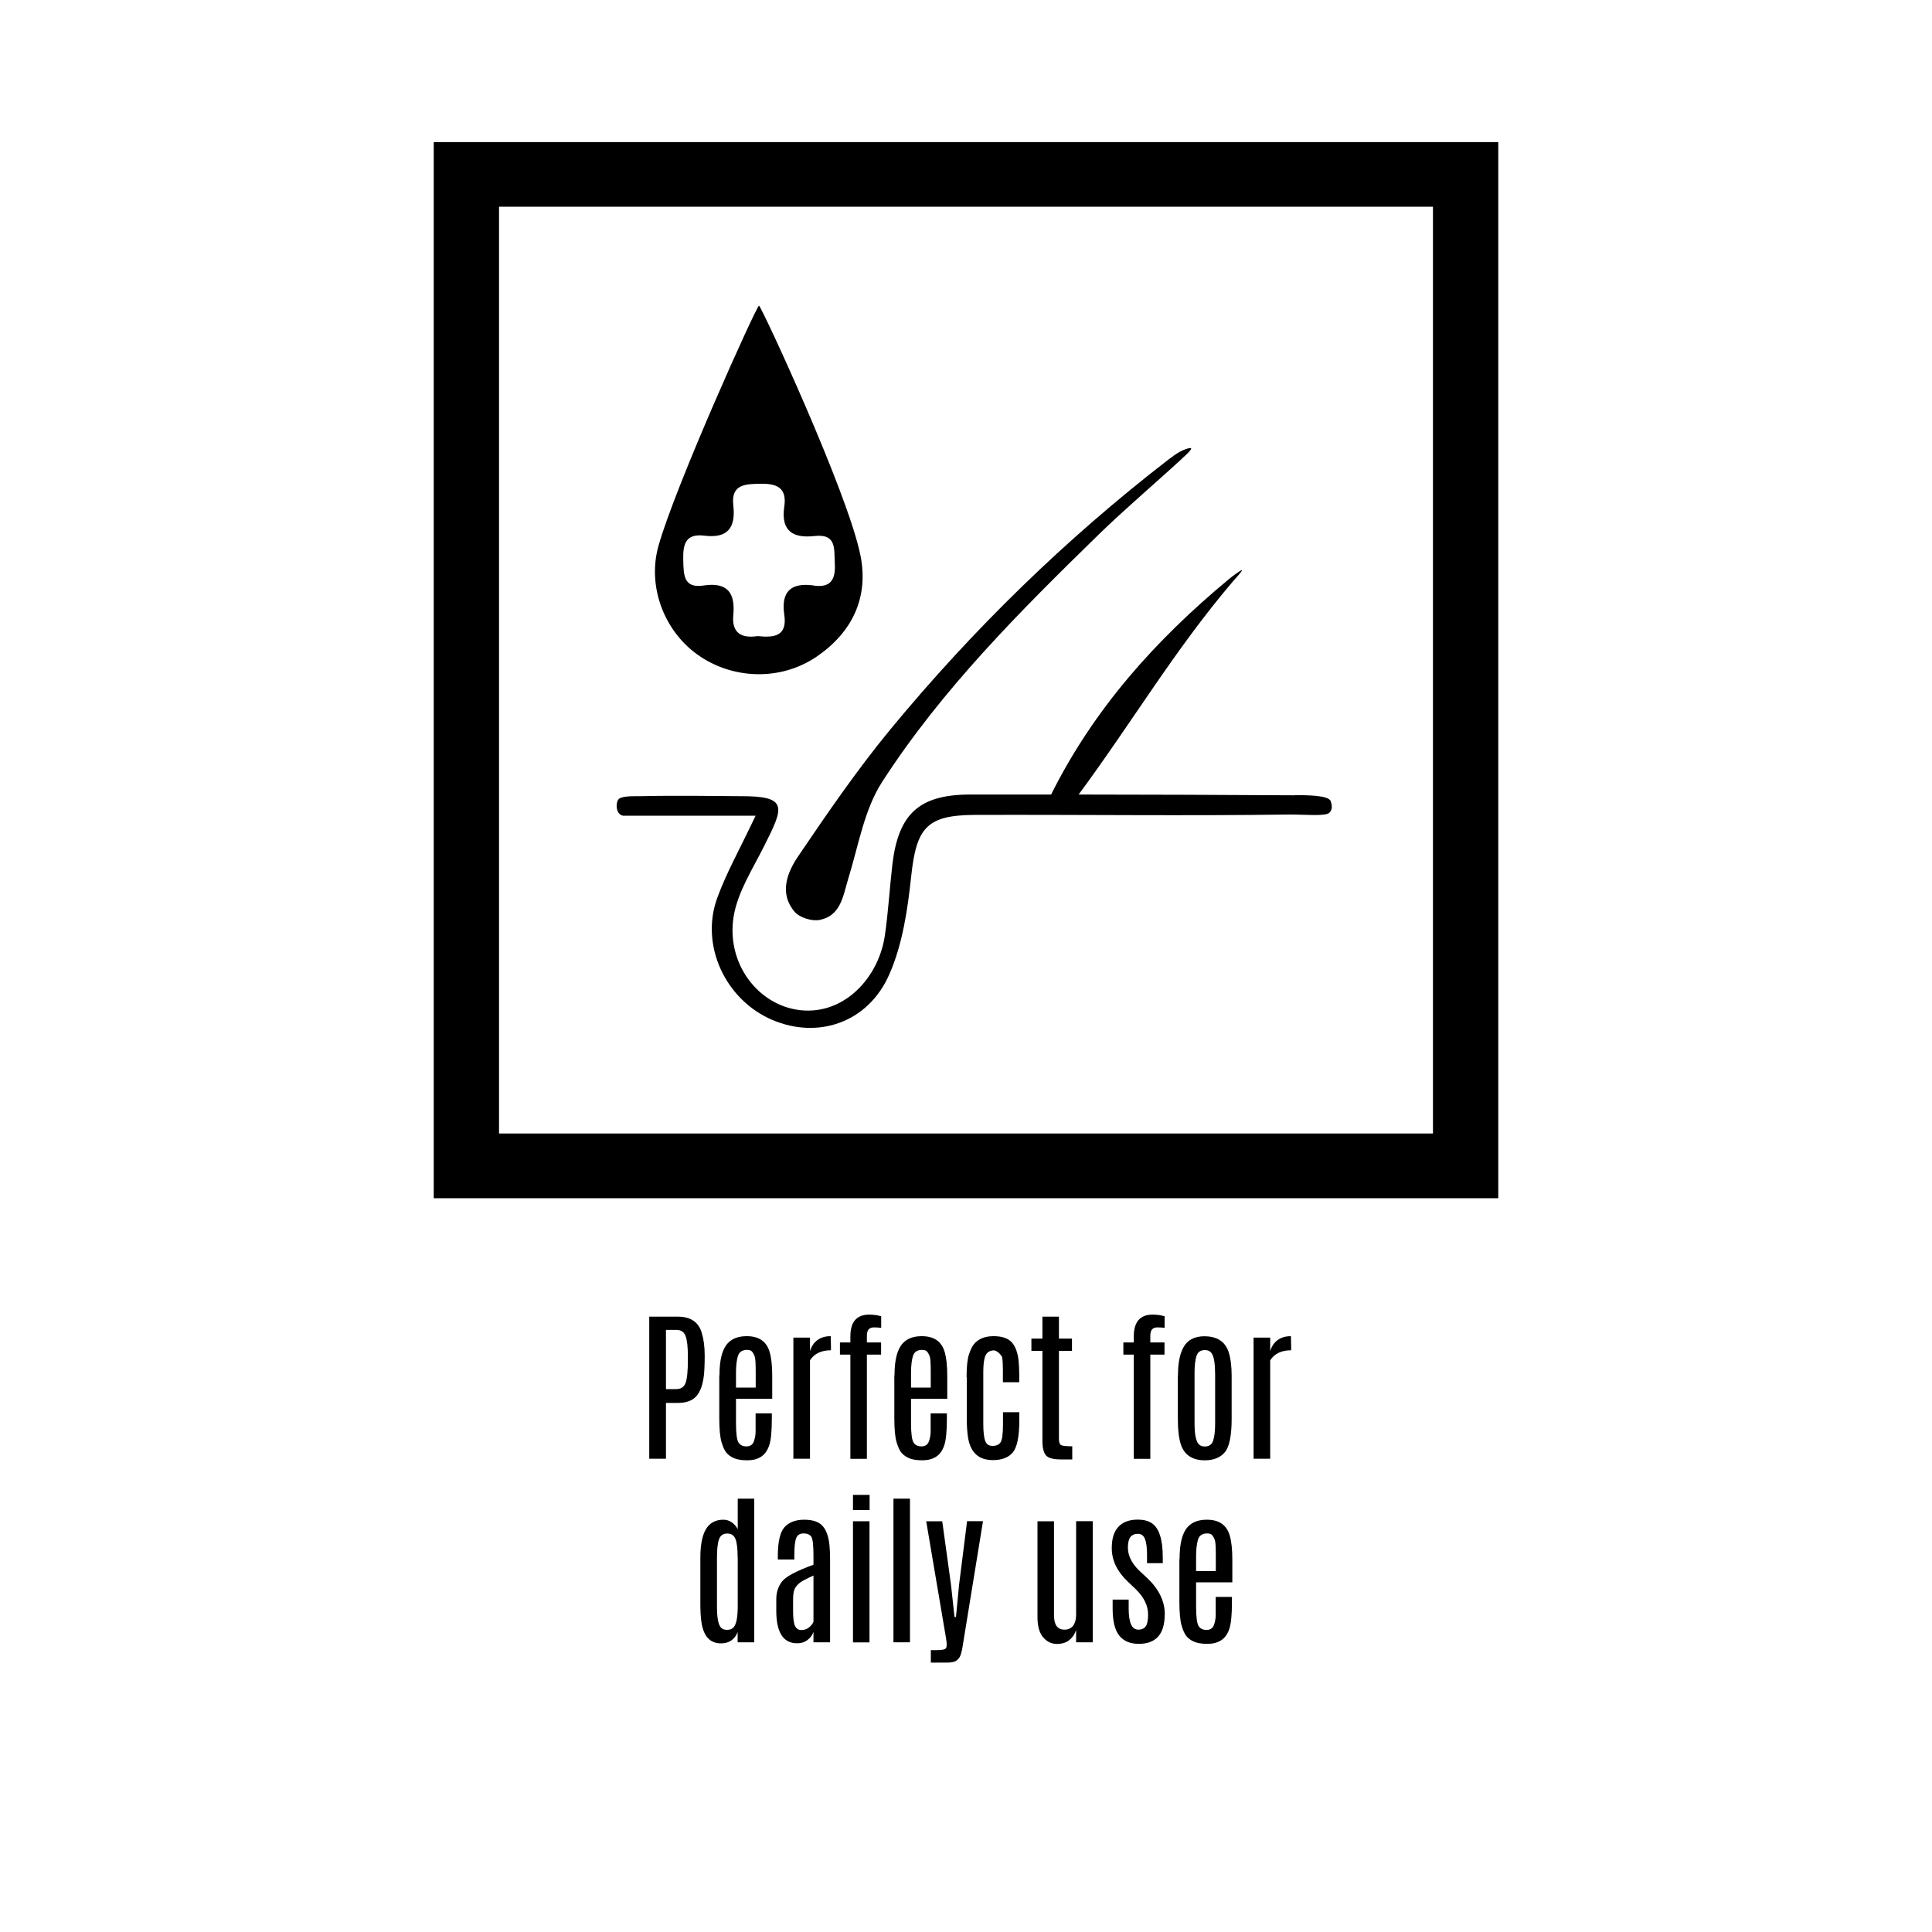 <?xml version="1.0" encoding="UTF-8"?>
<svg id="Layer_1" data-name="Layer 1" xmlns="http://www.w3.org/2000/svg" viewBox="0 0 200 200">
  <g>
    <path d="m67.21,136.3h2.96c1.3,0,2.12.54,2.46,1.62.21.68.32,1.47.32,2.38s-.03,1.59-.08,2.05c-.11,1-.38,1.73-.79,2.19-.42.46-1.05.69-1.91.69h-1.23v5.78h-1.73v-14.71Zm4,4.15c0-1.01-.08-1.72-.24-2.15-.16-.42-.47-.63-.94-.63h-1.09v6.13h1.05c.49,0,.82-.21.98-.64.16-.43.24-1.23.24-2.42v-.28Z"/>
    <path d="m74.48,142.36c0-1.58.28-2.68.85-3.3.45-.49,1.1-.74,1.97-.74,1.26,0,2.05.54,2.37,1.63.18.61.27,1.44.27,2.48v2.37h-3.75v2.5c0,1.09.09,1.76.26,2.03s.45.4.82.4.62-.16.75-.47c.12-.31.19-.65.2-1.02,0-.36,0-.67,0-.92v-1.01h1.68v.54c0,1.33-.09,2.26-.28,2.8s-.47.92-.85,1.16c-.38.24-.85.36-1.41.36s-1.01-.07-1.35-.21c-.34-.14-.6-.33-.8-.56-.2-.23-.37-.61-.52-1.12s-.23-1.34-.23-2.47v-4.43Zm3.75-.32c0-.89-.03-1.43-.1-1.61-.06-.18-.15-.34-.25-.48-.1-.14-.28-.21-.54-.21-.5,0-.82.21-.95.63s-.2,1-.2,1.73v1.54h2.04v-1.6Z"/>
    <path d="m85.99,138.32s.03.36.03,1.09v.37c-1.01,0-1.73.35-2.17,1.04v10.19h-1.72v-12.54h1.72v1.4c.15-.49.4-.87.76-1.14.37-.27.82-.41,1.37-.41Z"/>
    <path d="m88.03,138.35c0-1.51.65-2.26,1.94-2.26.48,0,.89.06,1.25.17v1.2c-.22-.03-.47-.05-.73-.05s-.45.07-.57.21c-.12.14-.18.36-.18.67v.68h1.47v1.26h-1.47v10.79h-1.71v-10.79h-1.08v-1.26h1.08v-.61Z"/>
    <path d="m92.6,142.36c0-1.58.28-2.68.85-3.3.45-.49,1.1-.74,1.97-.74,1.26,0,2.05.54,2.37,1.63.18.61.27,1.44.27,2.48v2.37h-3.75v2.5c0,1.09.09,1.76.26,2.03s.45.4.82.4.62-.16.75-.47c.12-.31.19-.65.2-1.02,0-.36,0-.67,0-.92v-1.01h1.68v.54c0,1.33-.09,2.26-.28,2.8s-.47.92-.85,1.16c-.38.24-.85.36-1.41.36s-1.01-.07-1.35-.21c-.34-.14-.6-.33-.8-.56-.2-.23-.37-.61-.52-1.12s-.23-1.34-.23-2.47v-4.43Zm3.75-.32c0-.89-.03-1.43-.1-1.61-.06-.18-.15-.34-.25-.48-.1-.14-.28-.21-.54-.21-.5,0-.82.21-.95.63s-.2,1-.2,1.73v1.54h2.04v-1.6Z"/>
    <path d="m100.06,142.59c0-1.09.08-1.88.25-2.39.16-.5.35-.87.56-1.11.45-.51,1.11-.77,1.99-.77s1.5.22,1.89.65c.38.43.61,1.08.7,1.94.03.37.05.8.06,1.31v.87h-1.69v-1.1c0-.78-.03-1.29-.09-1.53-.22-.36-.49-.58-.8-.67-.55,0-.88.27-1.01.82-.08.34-.13.82-.13,1.43v5.33c0,.86.07,1.46.2,1.8.13.34.38.51.76.51s.65-.12.82-.36c.17-.24.26-.88.26-1.92v-1.21h1.69v.81c0,1.71-.23,2.83-.68,3.36s-1.14.79-2.06.79c-1.46,0-2.32-.78-2.57-2.34-.09-.57-.13-1.25-.13-2.04v-4.2Z"/>
    <path d="m107.91,136.3h1.71v2.27h1.35v1.27h-1.35v9.15c0,.32.08.53.23.61s.53.12,1.15.12v1.36h-1.18c-.79,0-1.31-.14-1.55-.43-.24-.29-.36-.79-.36-1.51v-9.3h-1.14v-1.27h1.14v-2.27Z"/>
    <path d="m117.37,138.35c0-1.51.65-2.26,1.94-2.26.48,0,.89.06,1.25.17v1.2c-.22-.03-.47-.05-.73-.05s-.45.07-.57.21c-.12.14-.18.36-.18.67v.68h1.47v1.26h-1.47v10.79h-1.71v-10.79h-1.08v-1.26h1.08v-.61Z"/>
    <path d="m121.94,142.43c0-2.03.47-3.3,1.4-3.8.38-.2.82-.3,1.32-.3,1.31,0,2.14.53,2.51,1.58.22.66.33,1.5.33,2.52v4.44c0,1.76-.24,2.92-.71,3.47s-1.16.83-2.06.83c-1.31,0-2.14-.56-2.5-1.67-.2-.64-.3-1.52-.3-2.62v-4.44Zm3.84-.34c0-1.19-.17-1.92-.51-2.17-.14-.11-.32-.16-.54-.16-.45,0-.74.2-.87.61-.13.41-.2.98-.2,1.72v5.26c0,1.23.17,1.97.52,2.23.14.11.31.16.52.16h.03c.44,0,.73-.21.86-.62s.2-1,.2-1.77v-5.26Z"/>
    <path d="m133.63,138.32s.03.36.03,1.09v.37c-1.01,0-1.73.35-2.17,1.04v10.19h-1.72v-12.54h1.72v1.4c.15-.49.4-.87.76-1.14.37-.27.82-.41,1.37-.41Z"/>
    <path d="m76.36,155.14h1.72v14.87h-1.72v-1.05c-.31.77-.89,1.16-1.73,1.16-1.15,0-1.83-.76-2.03-2.28-.07-.51-.1-1.12-.1-1.84v-4.74c0-1.51.25-2.58.74-3.2.39-.49.94-.74,1.65-.74.31,0,.6.09.87.28s.47.42.61.71v-3.17Zm0,6.09c0-.88-.07-1.51-.22-1.9s-.43-.58-.85-.58-.71.19-.85.58c-.15.39-.22,1.03-.22,1.94v5.07c0,1.23.16,1.97.49,2.22.13.11.32.16.57.16s.45-.07.6-.2c.33-.28.49-1.03.49-2.26v-5.03Z"/>
    <path d="m80.52,161.1c0-1.52.24-2.52.71-3.03.47-.5,1.15-.75,2.02-.75s1.51.21,1.9.64.63,1.1.72,2.04c.04.4.06.89.06,1.48v8.53h-1.72v-1.09c-.09.3-.28.58-.58.82-.3.25-.67.37-1.12.37-1.42,0-2.14-1.11-2.15-3.33v-1.22c0-.72.2-1.33.59-1.84s1.48-1.09,3.26-1.74v-.97c0-1.08-.08-1.72-.23-1.94-.16-.22-.42-.33-.8-.33s-.63.16-.76.49-.19.92-.19,1.78v.43h-1.71v-.36Zm3.69,2c-.7.32-1.17.56-1.4.74-.23.17-.41.38-.53.61-.12.23-.18.61-.18,1.14v1.16c0,.73.06,1.24.19,1.54.13.3.35.45.66.45s.58-.09.8-.27c.22-.18.38-.38.46-.59v-4.77Z"/>
    <path d="m88.3,154.75h1.72v1.57h-1.72v-1.57Zm0,2.73h1.71v12.54h-1.71v-12.54Z"/>
    <path d="m92.49,155.14h1.71v14.87h-1.71v-14.87Z"/>
    <path d="m100.1,157.47h1.66l-2.08,12.78c-.1.7-.23,1.15-.38,1.36-.16.21-.33.35-.52.41-.19.06-.44.09-.74.09h-1.68v-1.29h.59c.58,0,.91-.07.97-.2.05-.06.08-.18.08-.36s-.02-.41-.07-.69l-2.05-12.09h1.66l.9,6.52.37,3.39h.15l.33-3.39.82-6.52Z"/>
    <path d="m111.4,157.47h1.72v12.54h-1.72v-1.28c-.13.42-.36.77-.69,1.04s-.76.41-1.31.41-1.02-.23-1.41-.68-.59-1.15-.59-2.09v-9.93h1.71v9.74c0,.99.36,1.48,1.08,1.48.4,0,.7-.14.91-.42.2-.28.3-.65.3-1.1v-9.7Z"/>
    <path d="m120.57,167.13c0,2.03-.9,3.04-2.68,3.04-.9,0-1.58-.29-2.03-.86-.45-.57-.68-1.5-.68-2.77v-.95h1.66v.94c0,1.45.33,2.17.99,2.17.36,0,.62-.12.78-.35.16-.23.24-.64.24-1.22,0-.91-.42-1.77-1.25-2.59-.06-.06-.21-.2-.43-.41-.23-.21-.38-.36-.45-.43-1.09-1.04-1.63-2.18-1.63-3.44,0-.99.23-1.73.7-2.22.47-.49,1.13-.73,2-.73.58,0,1.06.12,1.43.36.77.5,1.15,1.69,1.15,3.55v.6h-1.63v-.87c0-.73-.07-1.27-.21-1.63-.14-.36-.39-.54-.73-.54s-.6.11-.78.33c-.17.22-.26.58-.26,1.1,0,.81.38,1.6,1.15,2.36l.9.84c1.18,1.13,1.77,2.37,1.77,3.71Z"/>
    <path d="m122.11,161.36c0-1.58.28-2.68.85-3.3.45-.49,1.1-.74,1.97-.74,1.26,0,2.05.54,2.37,1.63.18.61.27,1.44.27,2.48v2.37h-3.75v2.5c0,1.09.09,1.76.26,2.03s.45.4.82.4.62-.16.75-.47c.12-.31.19-.65.2-1.02,0-.36,0-.67,0-.92v-1.01h1.68v.54c0,1.33-.09,2.26-.28,2.8s-.47.92-.85,1.16c-.38.24-.85.36-1.41.36s-1.01-.07-1.35-.21c-.34-.14-.6-.33-.8-.56-.2-.23-.37-.61-.52-1.12s-.23-1.34-.23-2.47v-4.43Zm3.75-.32c0-.89-.03-1.43-.1-1.61-.06-.18-.15-.34-.25-.48-.1-.14-.28-.21-.54-.21-.5,0-.82.21-.95.63s-.2,1-.2,1.73v1.54h2.04v-1.6Z"/>
  </g>
  <path d="m148.34,21.4H51.66v95.94h96.68V21.4Zm-100.06-6.69h106.82v109.33H44.9V14.71h3.38Z"/>
  <g>
    <path d="m122.4,47.44c-2.84,2.62-5.85,5.16-8.62,7.85-8.16,7.96-16.25,16.03-22.46,25.65-1.86,2.88-2.45,6.59-3.49,9.96-.56,1.81-.75,3.87-2.97,4.33-.79.16-2.07-.23-2.59-.83-1.63-1.89-.8-4.05.33-5.72,3.04-4.49,6.12-8.98,9.56-13.16,8.56-10.37,18.14-19.72,28.8-27.95.31-.24.83-.62,1.17-.8.56-.3.8-.33.87-.35.26-.07.76-.19-.61,1.02Z"/>
    <path d="m134.02,82.33c-7.64-.05-14.72-.07-22.36-.08,5.49-7.42,9.96-15.01,15.96-22.05.29-.34,1.02-1.11.94-1.17-.08-.06-1.01.64-1.38.95-7.61,6.32-13.95,13.42-18.37,22.27-2.81,0-5.62,0-8.43,0-5.23.02-7.38,2-8,7.23-.28,2.4-.43,4.97-.78,7.36-.63,4.35-4.18,8.2-8.69,7.74-4.4-.45-7.77-4.83-6.96-9.73.42-2.52,1.96-4.88,3.14-7.24,2.05-4.07,2.58-5.22-2.5-5.19-1.34,0-6.76-.09-10.2,0-.67.02-2.11-.08-2.4.37-.28.45-.22,1.51.5,1.65h13.73c-1.65,3.49-3.03,5.92-3.97,8.51-1.8,4.93.86,10.58,5.72,12.64,4.71,2,9.89.29,12.09-4.72,1.38-3.13,1.9-6.74,2.27-10.19.54-5,1.6-6.3,6.58-6.32,10.83-.04,21.67.11,32.5-.04,1.46-.02,3.85.22,4.21-.19.24-.27.34-.54.14-1.18s-2.48-.63-3.72-.64Z"/>
    <path d="m89.07,57.48c-1.31-6.52-10.28-25.83-10.5-25.84-.24-.01-8.63,18.57-10.4,24.85-1.18,4.16.54,8.74,3.97,11.23,3.59,2.61,8.64,2.83,12.42.24,3.63-2.49,5.4-6.07,4.51-10.49Zm-4.82,3.13c-2.35-.33-3.42.61-3.06,3.03.32,2.21-1.01,2.39-2.76,2.21-1.63.24-2.7-.27-2.52-2.18.22-2.29-.6-3.43-3.07-3.06-2.09.32-2.07-1.11-2.11-2.6-.04-1.58.17-2.81,2.18-2.56,2.42.3,3.27-.81,3-3.15-.25-2.19,1.27-2.2,2.86-2.22,1.69-.03,2.7.45,2.42,2.35-.37,2.47.82,3.32,3.11,3.06,2.36-.27,2.03,1.4,2.12,2.86.09,1.6-.4,2.52-2.17,2.27Z"/>
  </g>
</svg>